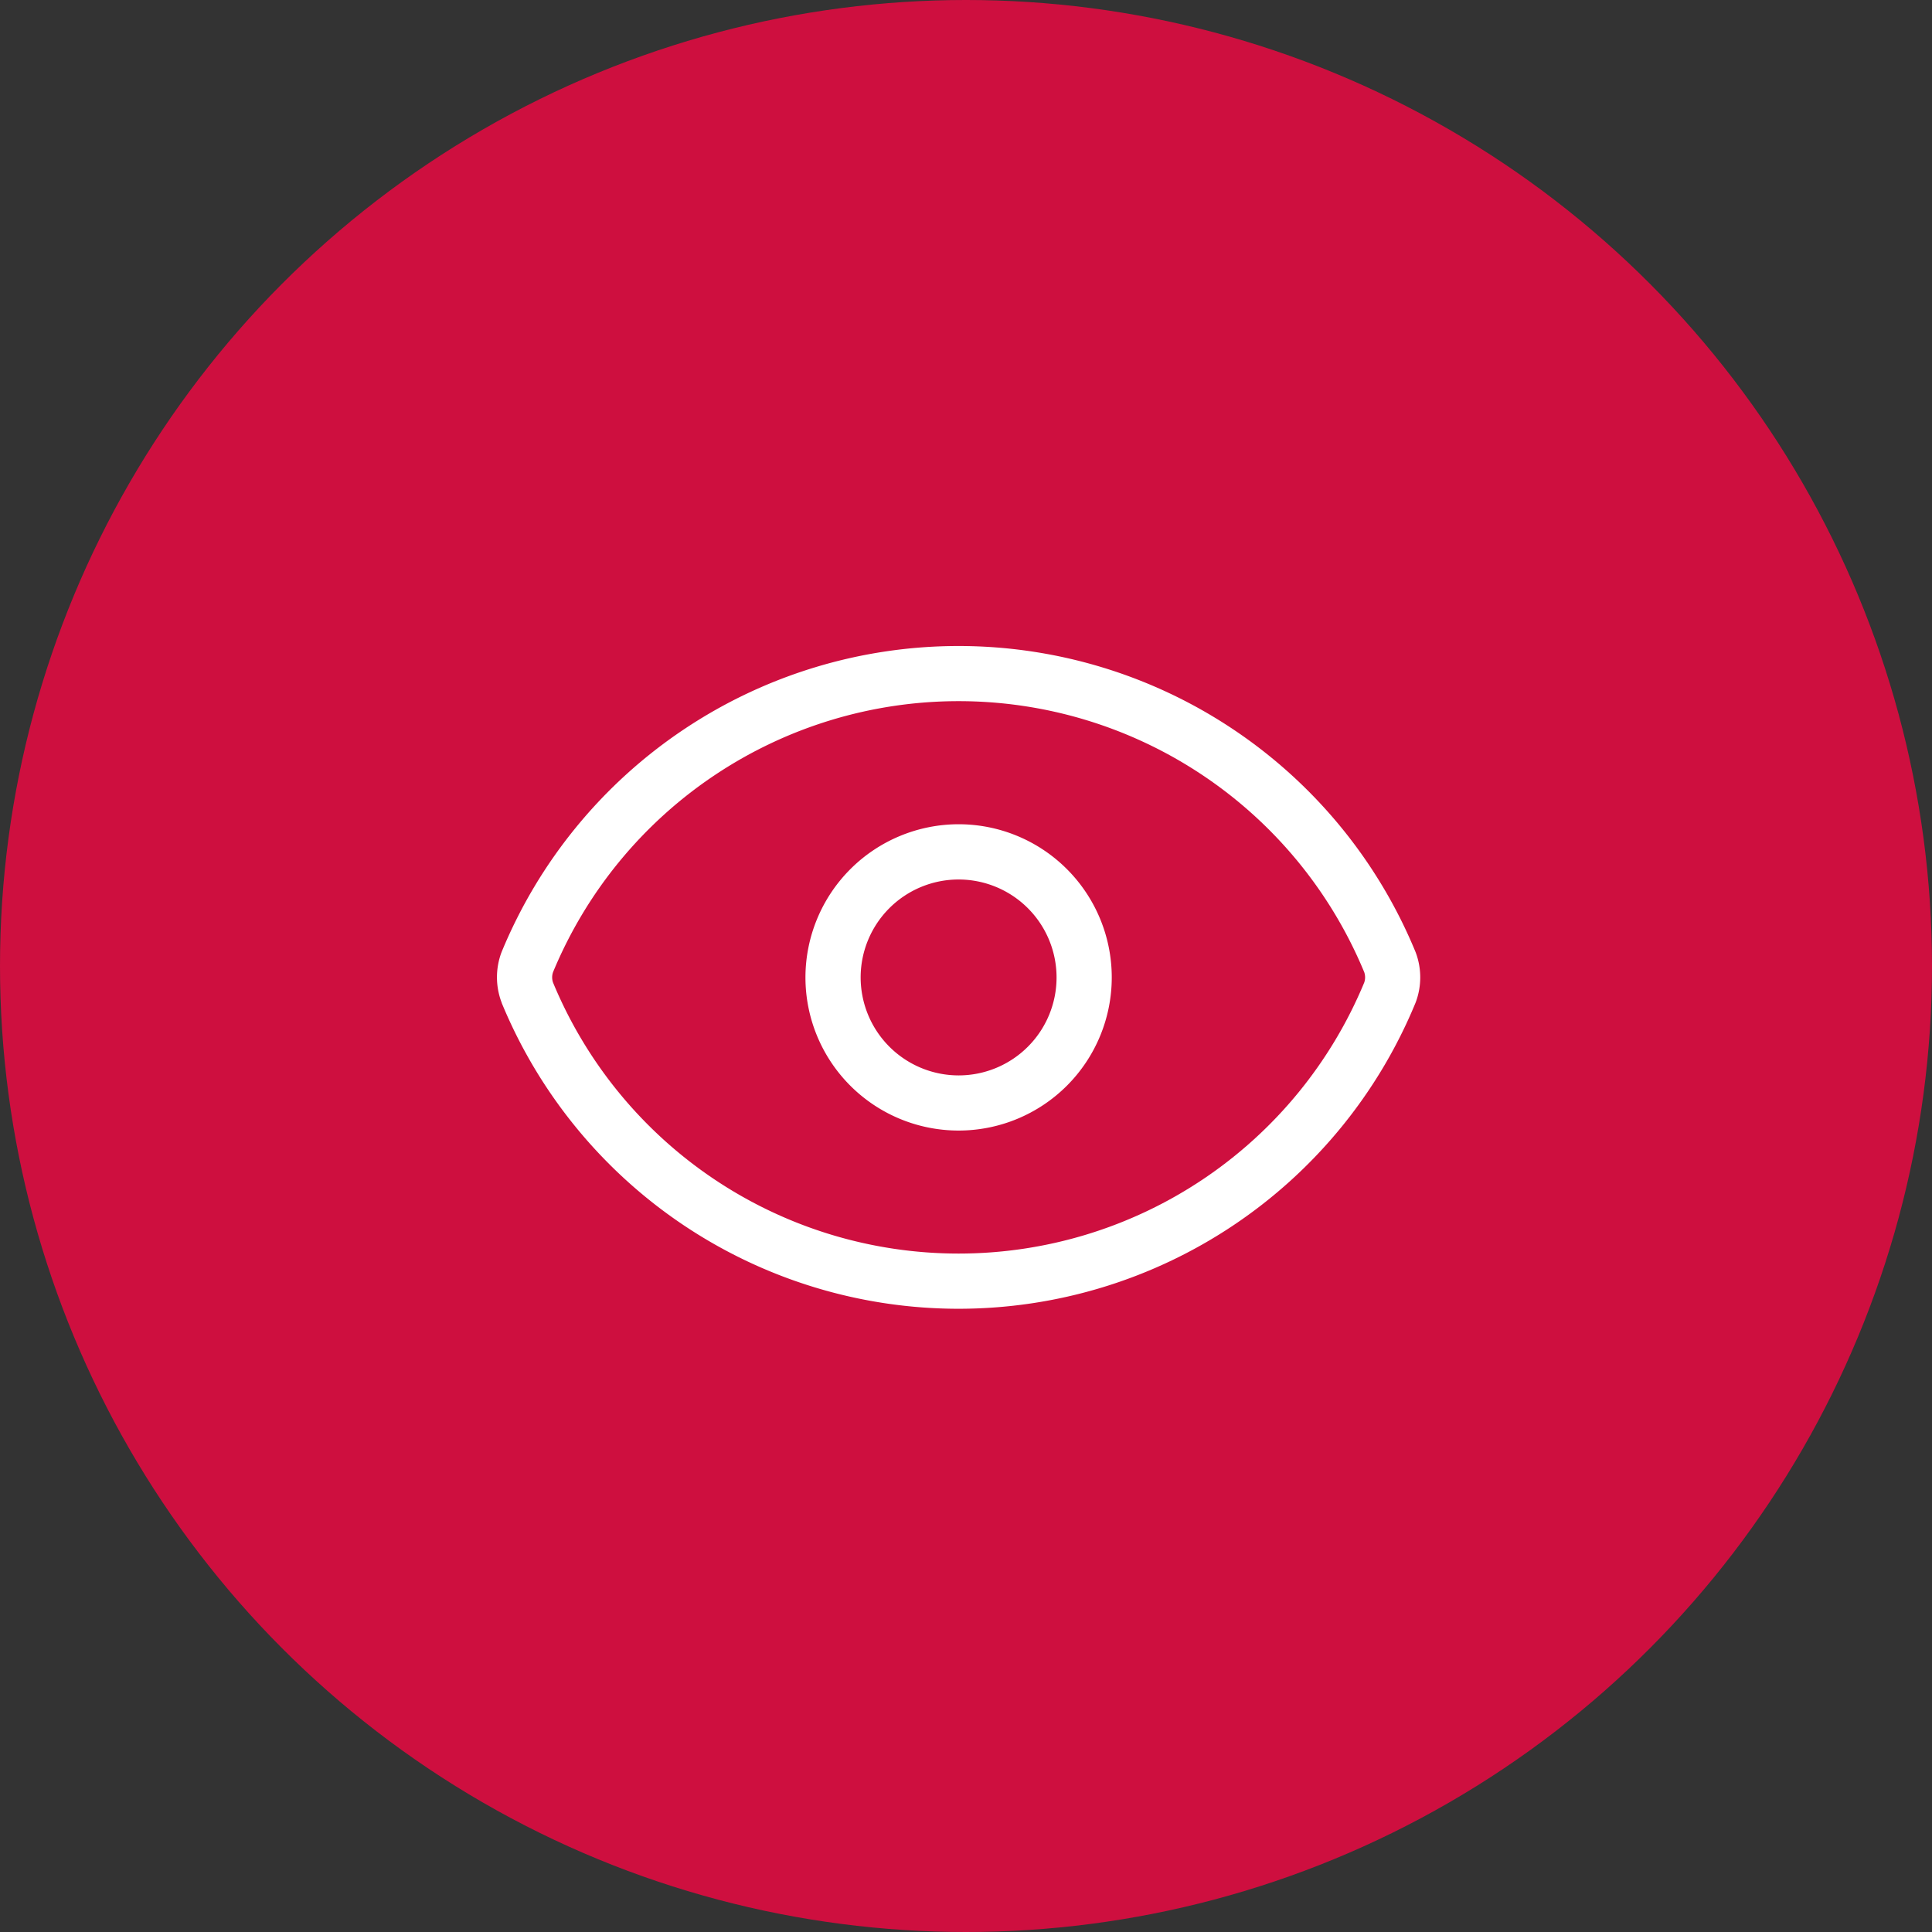 <?xml version="1.0" encoding="UTF-8"?> <svg xmlns="http://www.w3.org/2000/svg" xmlns:xlink="http://www.w3.org/1999/xlink" width="70" height="70" viewBox="0 0 70 70"><rect x="0" y="0" width="70" height="70" fill="#333333" stroke="none"/><defs><clipPath id="clip-Icon-piloter-visualiser"><rect width="70" height="70"></rect></clipPath></defs><g id="Icon-piloter-visualiser" clip-path="url(#clip-Icon-piloter-visualiser)"><circle id="Ellipse_104" data-name="Ellipse 104" cx="35" cy="35" r="35" fill="#ce0f3f"></circle><g id="Groupe_7889" data-name="Groupe 7889" transform="translate(17.006 19.404)"><path id="Tracé_8670" data-name="Tracé 8670" d="M17.726,28.015A17.906,17.906,0,0,1,1.174,16.939l0-.006-.015-.039a2.574,2.574,0,0,1,0-1.781l.013-.033a17.906,17.906,0,0,1,33.106,0l.013.033a2.574,2.574,0,0,1,0,1.791l-.013.033A17.906,17.906,0,0,1,17.726,28.015ZM3.031,16.194a15.906,15.906,0,0,0,29.392,0,.573.573,0,0,0,0-.373,15.906,15.906,0,0,0-29.392,0A.573.573,0,0,0,3.031,16.194Z" transform="translate(0 0)" fill="#fff"></path><path id="Ellipse_322" data-name="Ellipse 322" d="M4.549-1A5.549,5.549,0,1,1-1,4.549,5.555,5.555,0,0,1,4.549-1Zm0,9.1A3.549,3.549,0,1,0,1,4.549,3.553,3.553,0,0,0,4.549,8.1Z" transform="translate(13.177 11.46)" fill="#fff"></path></g></g></svg> 